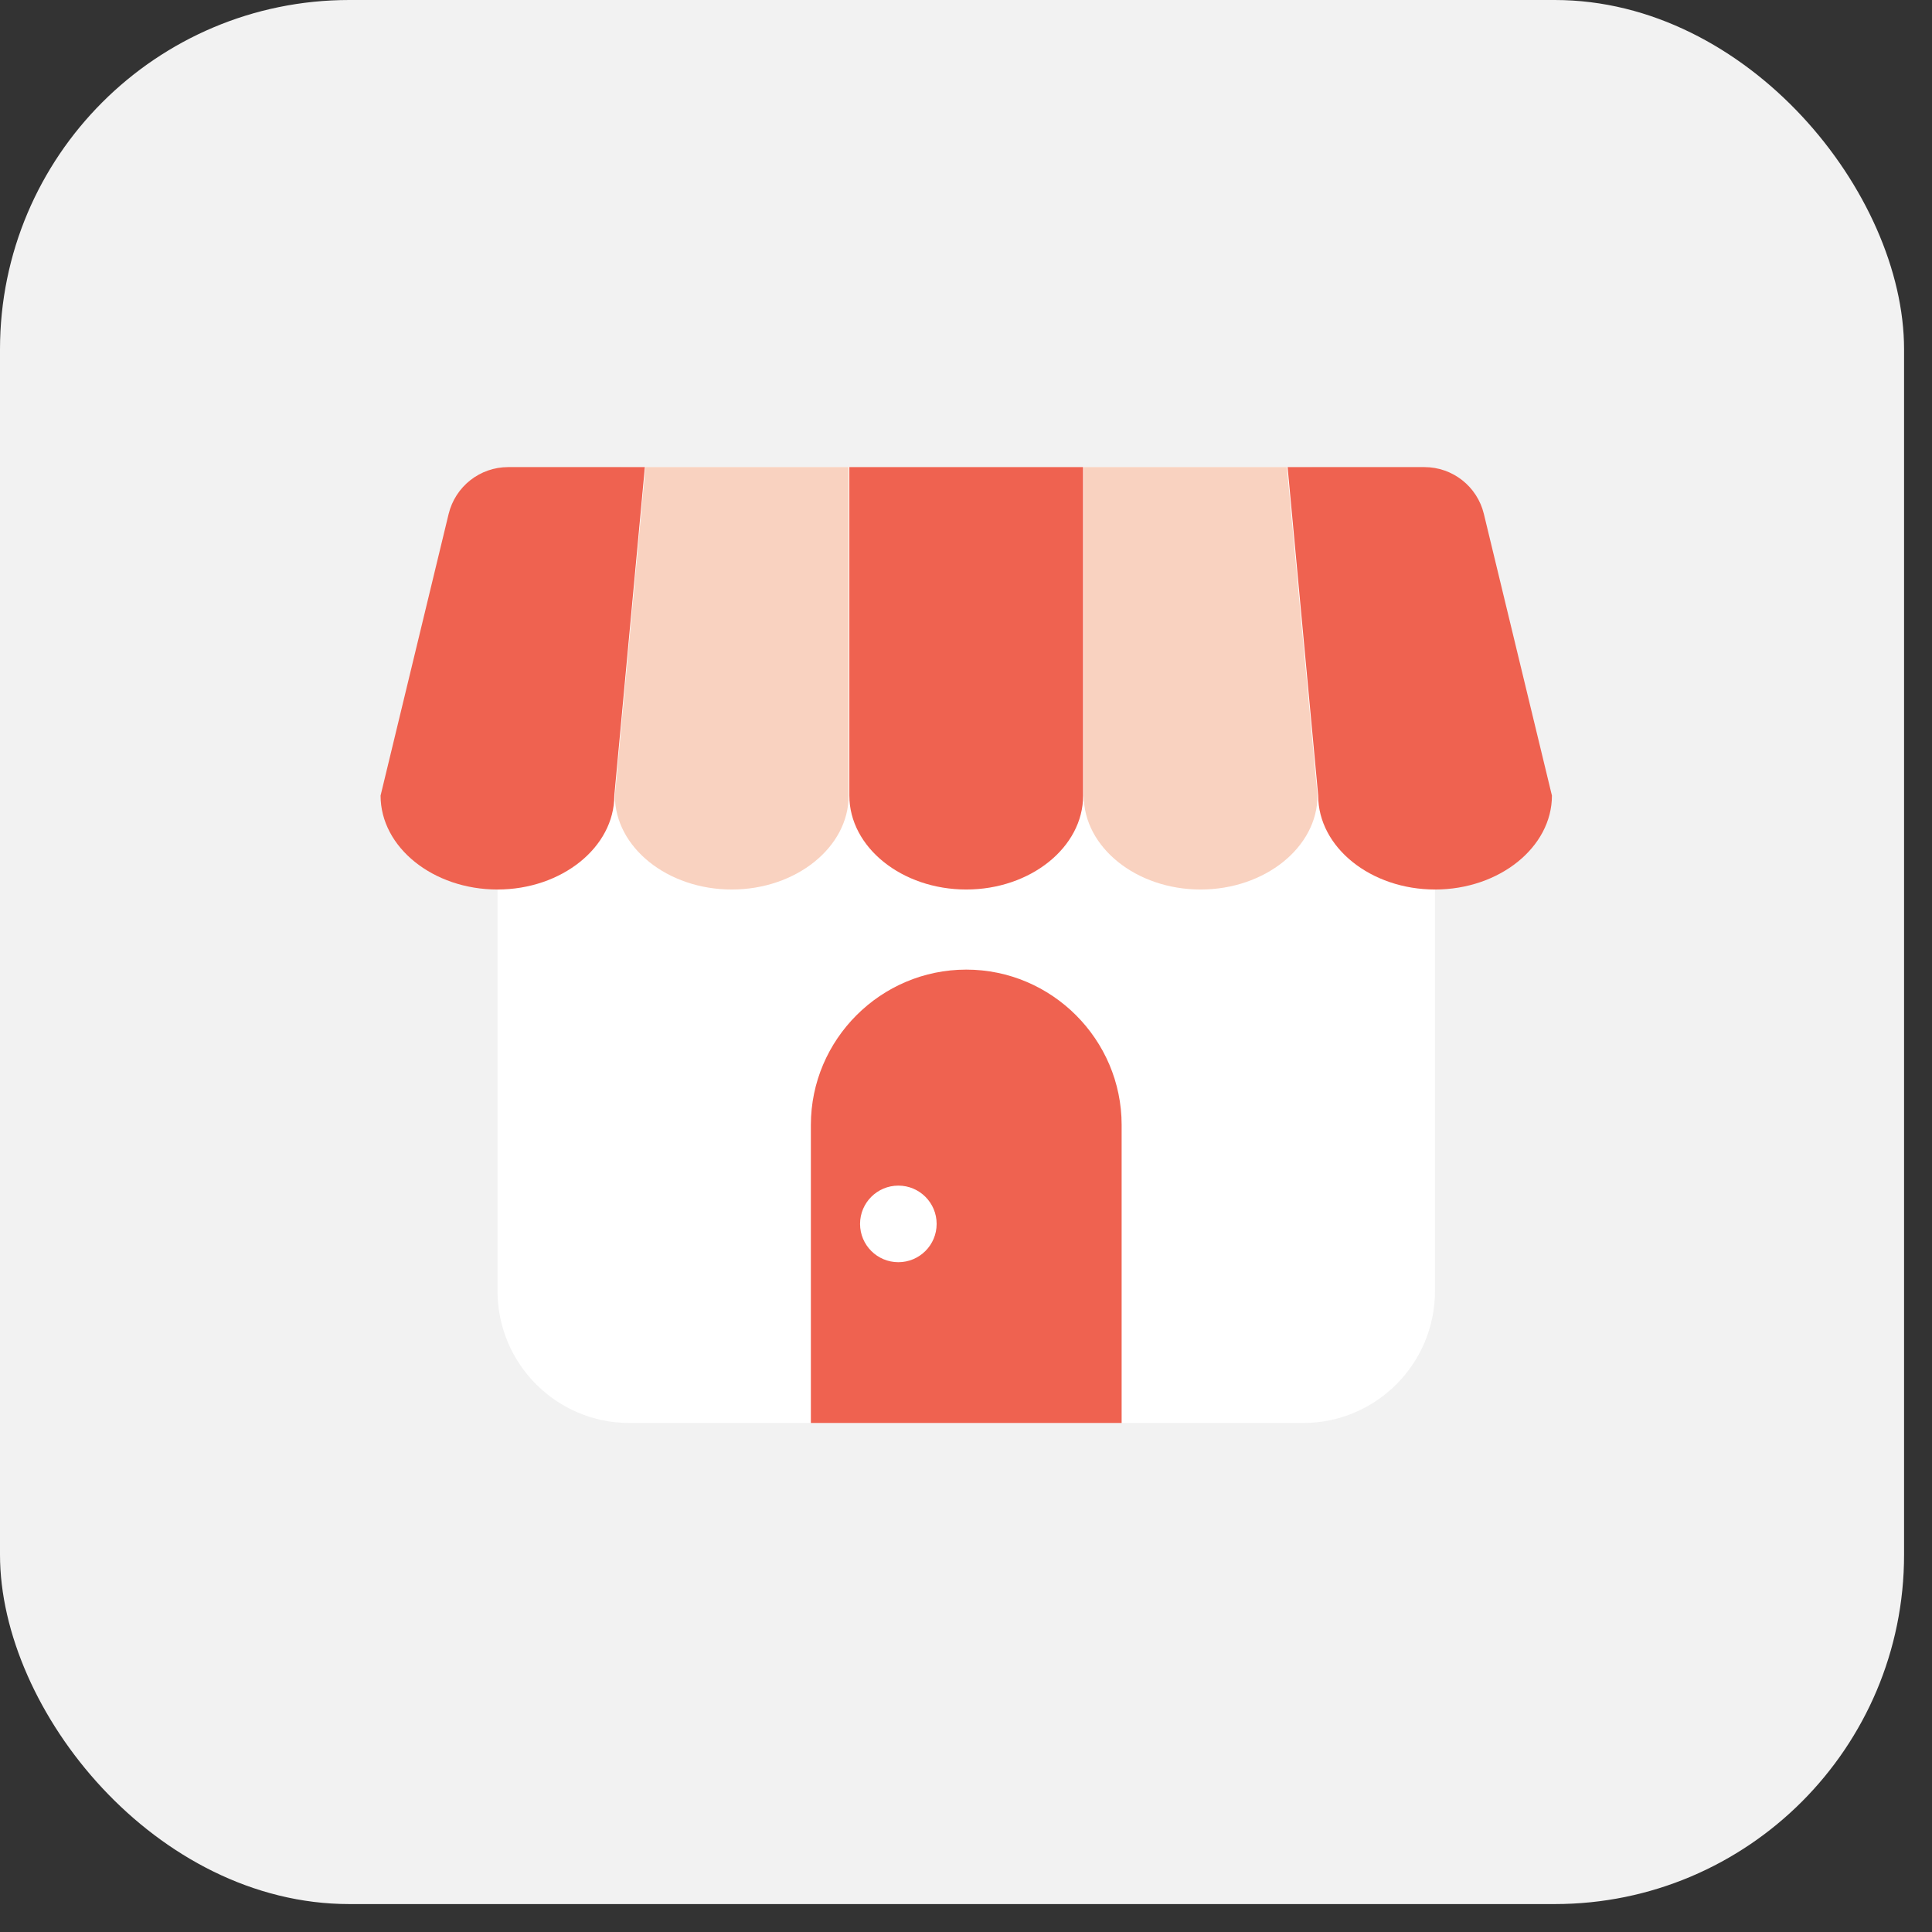 <svg width="61" height="61" viewBox="0 0 61 61" fill="none" xmlns="http://www.w3.org/2000/svg">
<rect x="0" y="0" width="61" height="61" fill="#333333" stroke="none"/>
<rect width="60.118" height="60.118" rx="11.028" fill="#F2F2F2"/>
<path d="M41.142 14.748H19.874C17.574 14.748 15.709 16.613 15.709 18.914V40.764C15.709 43.064 17.574 44.929 19.874 44.929H41.142C43.443 44.929 45.307 43.064 45.307 40.764V18.914C45.307 16.613 43.443 14.748 41.142 14.748Z" fill="white"/>
<path d="M14.165 16.227L12.016 25.12C12.016 26.753 13.677 28.085 15.706 28.085C17.735 28.085 19.396 26.75 19.396 25.12L20.361 14.748H16.045C15.152 14.748 14.377 15.359 14.165 16.227Z" fill="#EF6250"/>
<path d="M20.379 14.748L19.414 25.12C19.414 26.753 21.076 28.085 23.104 28.085C25.133 28.085 26.795 26.75 26.795 25.12V14.748H20.376H20.379Z" fill="#F9D2C0"/>
<path d="M26.817 14.748V25.12C26.817 26.753 28.479 28.085 30.508 28.085C32.536 28.085 34.198 26.75 34.198 25.12V14.748H26.817Z" fill="#EF6250"/>
<path d="M34.217 14.748V25.12C34.217 26.753 35.879 28.085 37.907 28.085C39.936 28.085 41.598 26.75 41.598 25.12L40.632 14.748H34.214H34.217Z" fill="#F9D2C0"/>
<path d="M40.654 14.748L41.62 25.12C41.62 26.753 43.281 28.085 45.31 28.085C47.339 28.085 49 26.75 49 25.12L46.851 16.227C46.642 15.359 45.864 14.748 44.974 14.748H40.657H40.654Z" fill="#EF6250"/>
<path d="M35.414 44.929V35.519C35.414 32.82 33.208 30.614 30.508 30.614C27.808 30.614 25.602 32.82 25.602 35.519V44.929H35.414Z" fill="#EF6250"/>
<path d="M29.573 38.643C29.573 39.311 29.032 39.852 28.364 39.852C27.697 39.852 27.155 39.311 27.155 38.643C27.155 37.975 27.697 37.434 28.364 37.434C29.032 37.434 29.573 37.975 29.573 38.643Z" fill="white"/>
</svg>
